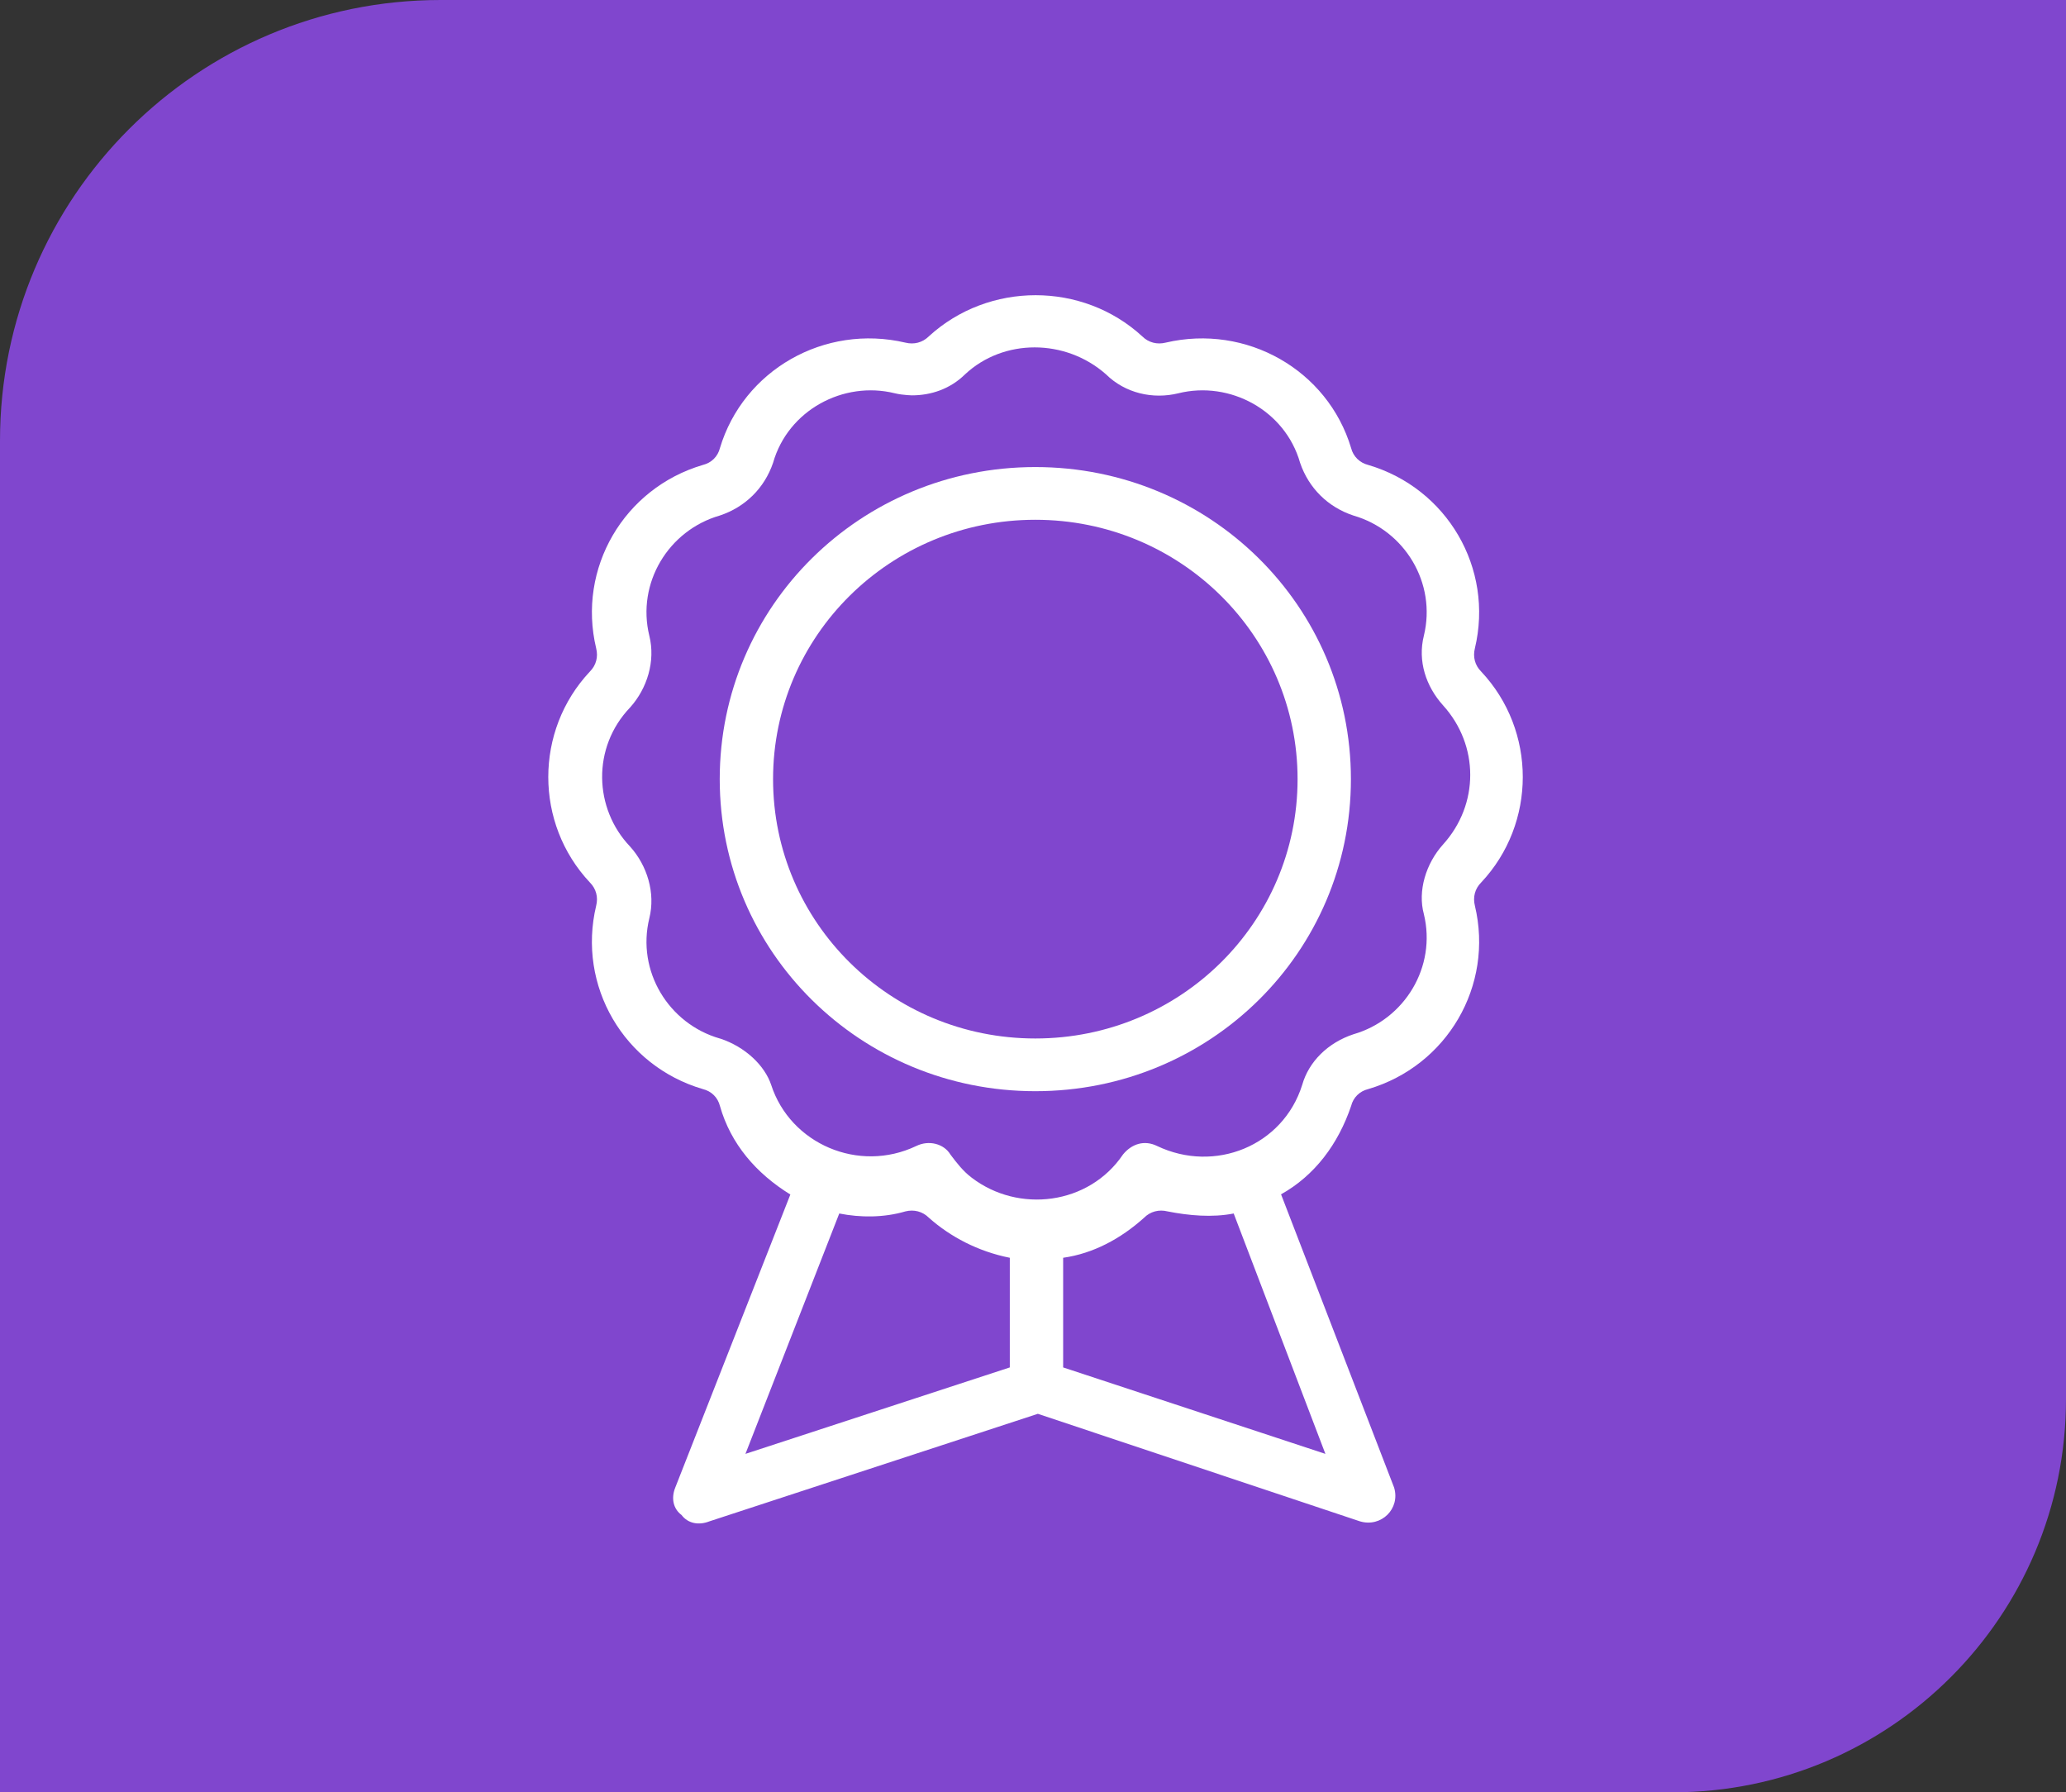 <svg xmlns="http://www.w3.org/2000/svg" width="98" height="85" viewBox="0 0 98 85" fill="none"><rect x="0" y="0" width="98" height="85" fill="#333333" stroke="none"/><path d="M0 20.9C0 9.357 9.357 0 20.9 0H98V66.35C98 76.65 89.65 85 79.35 85H0V20.9Z" fill="#8046CE"></path><g clip-path="url(#clip0_2272_156)"><path d="M49.11 51.75C57.41 51.75 64.08 45.15 64.08 36.95C64.08 28.75 57.4 22.15 49.11 22.15C40.82 22.15 34.14 28.75 34.14 36.95C34.14 45.15 40.82 51.75 49.11 51.75ZM49.11 24.65C55.99 24.65 61.55 30.15 61.55 36.95C61.55 43.75 55.99 49.25 49.11 49.25C42.23 49.25 36.67 43.75 36.67 36.95C36.67 30.15 42.23 24.65 49.11 24.65Z" fill="white"></path><path d="M60.75 56.65C62.37 55.75 63.48 54.25 64.09 52.45C64.19 52.05 64.49 51.75 64.9 51.65C68.64 50.55 70.87 46.75 69.96 42.95C69.86 42.55 69.96 42.15 70.26 41.85C72.89 39.05 72.89 34.65 70.26 31.85C69.96 31.55 69.86 31.15 69.96 30.75C70.87 26.95 68.64 23.15 64.9 22.05C64.5 21.95 64.19 21.65 64.09 21.25C62.98 17.55 59.13 15.35 55.29 16.25C54.89 16.35 54.48 16.25 54.18 15.95C51.35 13.35 46.9 13.35 44.06 15.95C43.76 16.25 43.35 16.35 42.95 16.25C39.11 15.35 35.26 17.55 34.15 21.25C34.05 21.65 33.75 21.95 33.34 22.05C29.6 23.15 27.37 26.95 28.28 30.75C28.38 31.15 28.28 31.55 27.98 31.85C25.35 34.65 25.35 39.05 27.98 41.85C28.28 42.15 28.38 42.55 28.28 42.95C27.37 46.75 29.59 50.55 33.34 51.65C33.75 51.75 34.05 52.05 34.15 52.45C34.66 54.25 35.87 55.65 37.49 56.65L32.03 70.55C31.83 71.05 31.93 71.55 32.33 71.85C32.63 72.25 33.14 72.35 33.65 72.15L49.23 67.05L64.51 72.15C65.52 72.45 66.43 71.55 66.13 70.55L60.77 56.65H60.75ZM34.14 49.25C31.71 48.55 30.19 46.05 30.8 43.55C31.1 42.35 30.7 41.05 29.89 40.15C28.17 38.35 28.07 35.45 29.89 33.55C30.7 32.65 31.1 31.35 30.8 30.15C30.19 27.65 31.71 25.15 34.14 24.45C35.35 24.05 36.26 23.15 36.67 21.95C37.38 19.45 40.01 18.05 42.44 18.65C42.84 18.75 43.35 18.75 43.25 18.75C44.16 18.75 45.07 18.45 45.78 17.75C47.6 16.05 50.53 16.05 52.46 17.75C53.37 18.65 54.69 18.95 55.9 18.65C58.33 18.05 60.96 19.45 61.67 21.95C62.08 23.15 62.99 24.05 64.2 24.45C66.63 25.15 68.15 27.65 67.54 30.15C67.24 31.35 67.64 32.55 68.45 33.45C70.17 35.35 70.17 38.15 68.45 40.05C67.64 40.95 67.24 42.25 67.54 43.35C68.15 45.85 66.63 48.35 64.2 49.05C62.99 49.45 62.08 50.35 61.77 51.45C60.86 54.35 57.62 55.65 54.89 54.35C54.28 54.05 53.68 54.25 53.27 54.75C51.65 57.15 48.31 57.55 46.09 55.85C45.69 55.55 45.38 55.15 45.08 54.75C44.78 54.25 44.07 54.05 43.46 54.35C40.73 55.65 37.49 54.25 36.58 51.45C36.28 50.55 35.37 49.65 34.15 49.25H34.14ZM39.81 57.55C40.82 57.75 41.93 57.75 42.95 57.45C43.35 57.35 43.76 57.45 44.06 57.75C45.07 58.65 46.39 59.35 47.9 59.65V64.85L35.36 68.95L39.81 57.55ZM50.43 64.85V59.65C51.85 59.45 53.16 58.75 54.27 57.75C54.57 57.45 54.98 57.35 55.38 57.45C56.39 57.65 57.5 57.75 58.52 57.55L62.87 68.95L50.43 64.85Z" fill="white"></path></g><defs><clipPath id="clip0_2272_156"><rect width="46.23" height="58.25" fill="white" transform="translate(26 14)"></rect></clipPath></defs></svg>